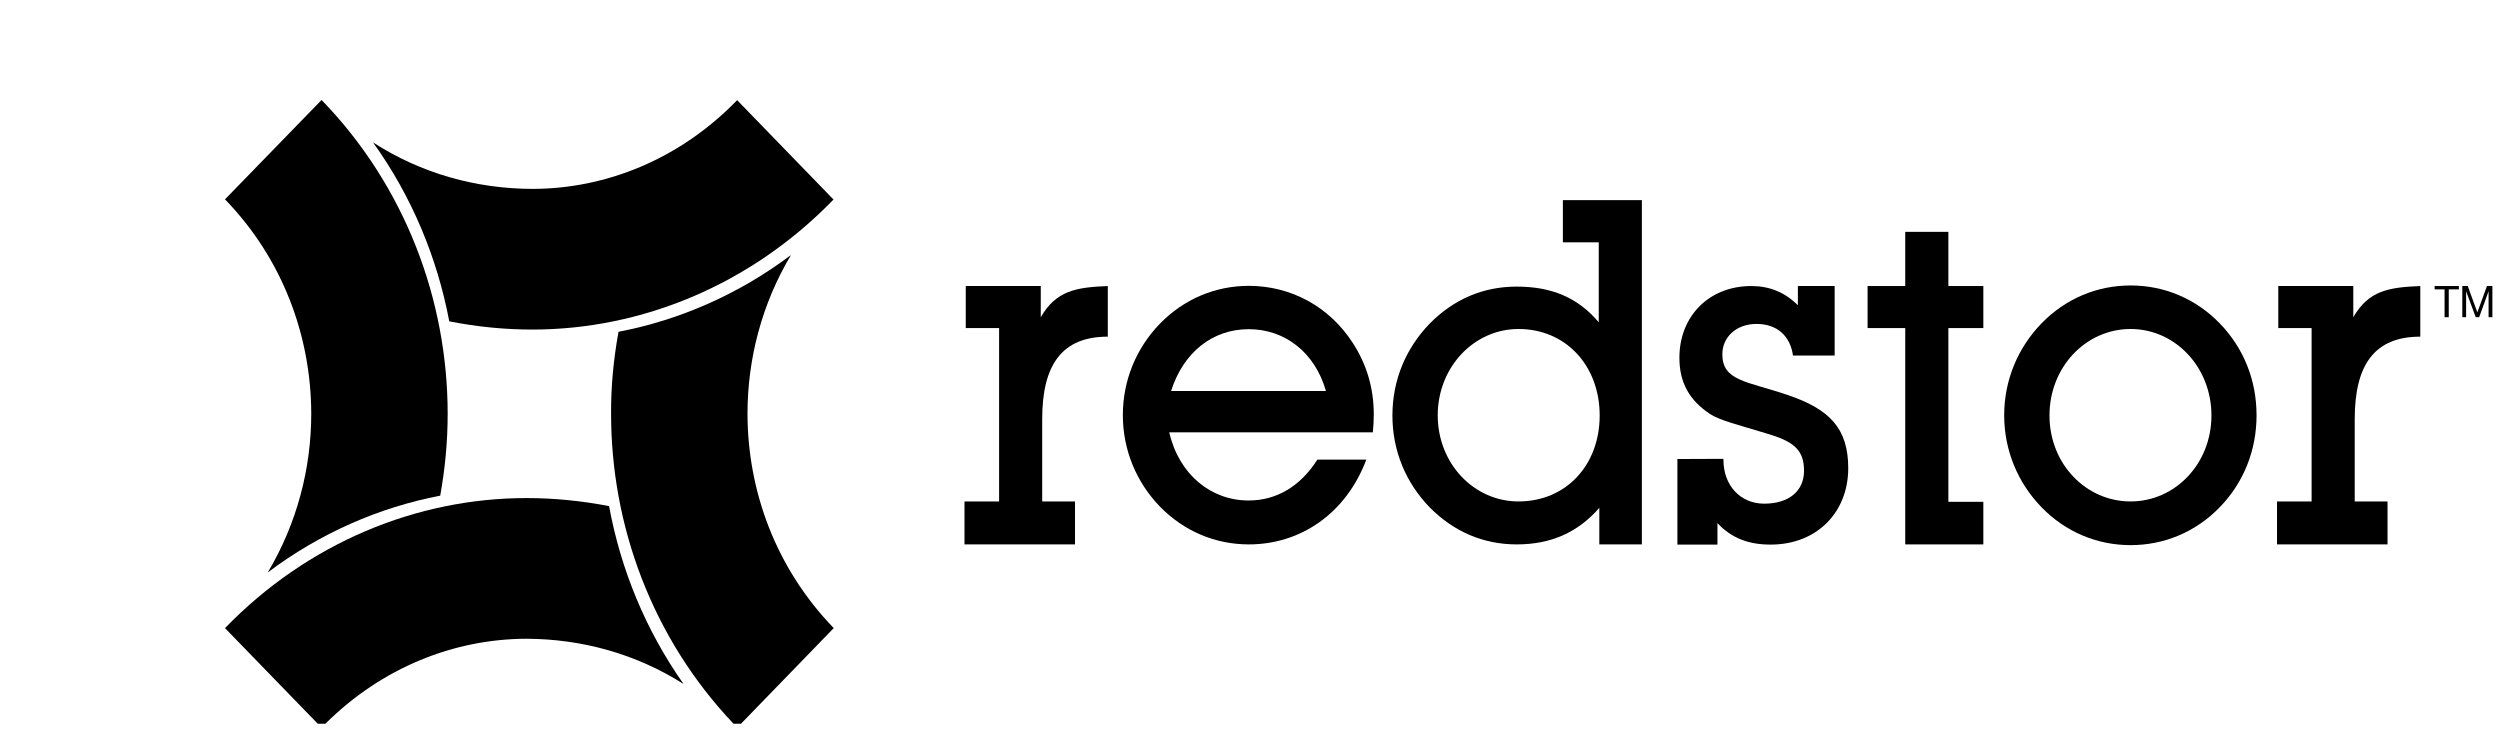 <?xml version="1.0" encoding="UTF-8"?> <svg xmlns="http://www.w3.org/2000/svg" width="92" height="27" viewBox="0 0 92 27" fill="none"><path d="M89.96 10.649H89.594V10.526H90.487V10.649H90.114V11.674H89.96V10.649Z" fill="black"></path><path d="M91.52 10.526L91.167 11.495L90.813 10.526H90.613V11.674H90.753V10.718L91.107 11.674H91.233L91.58 10.718V11.674H91.72V10.526H91.52Z" fill="black"></path><path d="M85.067 12.072H83.841V10.526H86.601V11.674C87.167 10.691 87.907 10.574 89.067 10.526V12.389C87.401 12.389 86.654 13.399 86.654 15.421V18.453H87.861V20.034H83.794V18.453H85.067V12.072Z" fill="black"></path><path d="M48.795 14.389C48.388 12.966 47.281 12.114 45.955 12.114C44.628 12.114 43.555 12.953 43.095 14.389H48.795ZM45.955 20.034C44.721 20.034 43.568 19.546 42.688 18.645C41.815 17.744 41.321 16.555 41.321 15.276C41.321 14.004 41.808 12.815 42.688 11.908C43.568 11.007 44.721 10.519 45.955 10.519C47.515 10.519 48.928 11.289 49.788 12.629C50.308 13.434 50.555 14.307 50.555 15.256C50.555 15.476 50.541 15.689 50.521 15.909H43.028C43.388 17.469 44.568 18.418 45.948 18.418C46.975 18.418 47.848 17.902 48.481 16.913H50.281C49.541 18.879 47.881 20.034 45.955 20.034Z" fill="black"></path><path d="M55.881 18.453C57.628 18.453 58.868 17.119 58.868 15.29C58.868 13.462 57.628 12.107 55.881 12.107C54.248 12.107 52.908 13.503 52.908 15.29C52.914 17.071 54.248 18.453 55.881 18.453ZM55.815 20.034C54.575 20.034 53.495 19.56 52.614 18.673C51.734 17.765 51.241 16.59 51.241 15.29C51.241 13.991 51.734 12.815 52.614 11.908C53.495 11.014 54.575 10.547 55.815 10.547C57.101 10.547 58.068 10.952 58.834 11.86V8.917H57.514V7.364H60.421V20.034H58.855V18.687C58.068 19.594 57.075 20.034 55.815 20.034Z" fill="black"></path><path d="M63.422 16.885V16.919C63.422 17.875 64.055 18.535 64.922 18.535C65.835 18.535 66.388 18.067 66.388 17.325C66.388 16.514 65.962 16.232 64.982 15.943C63.989 15.641 63.282 15.469 62.928 15.235C62.162 14.726 61.802 14.073 61.802 13.166C61.802 11.633 62.895 10.526 64.448 10.526C65.122 10.526 65.689 10.759 66.162 11.234V10.526H67.515V13.083H65.982C65.882 12.361 65.395 11.921 64.642 11.921C63.875 11.921 63.382 12.423 63.382 13.035C63.382 14.025 64.282 14.025 65.782 14.534C67.329 15.056 68.015 15.764 68.015 17.229C68.015 18.858 66.855 20.041 65.162 20.041C64.349 20.041 63.722 19.807 63.202 19.25V20.041H61.728V16.892L63.422 16.885Z" fill="black"></path><path d="M70.113 12.073H68.727V10.526H70.113V8.532H71.7V10.526H72.987V12.073H71.7V18.467H72.987V20.034H70.113V12.073Z" fill="black"></path><path d="M78.407 18.453C80.041 18.453 81.381 17.071 81.381 15.29C81.381 13.503 80.041 12.107 78.407 12.107C76.761 12.107 75.421 13.503 75.421 15.29C75.421 17.071 76.761 18.453 78.407 18.453ZM75.127 11.901C76.007 10.993 77.167 10.505 78.407 10.505C79.647 10.505 80.807 10.993 81.687 11.901C82.567 12.808 83.041 13.991 83.041 15.283C83.041 16.576 82.567 17.758 81.687 18.666C80.807 19.573 79.647 20.061 78.407 20.061C77.167 20.061 76.007 19.573 75.127 18.666C74.247 17.758 73.754 16.562 73.754 15.283C73.754 14.005 74.247 12.808 75.127 11.901Z" fill="black"></path><path d="M36.767 12.072H35.54V10.526H38.3V11.674C38.867 10.691 39.606 10.574 40.767 10.526V12.389C39.1 12.389 38.353 13.399 38.353 15.421V18.453H39.56V20.034H35.493V18.453H36.767V12.072Z" fill="black"></path><path d="M11.826 3.679C11.833 3.686 11.847 3.7 11.854 3.707C11.847 3.7 11.84 3.693 11.826 3.679Z" fill="black"></path><path d="M30.673 7.343L27.127 3.686C25.02 5.858 22.3 6.951 19.587 6.951C17.533 6.945 15.5 6.388 13.727 5.24C15.16 7.233 16.093 9.495 16.533 11.826C17.547 12.025 18.567 12.128 19.587 12.128C23.613 12.128 27.627 10.485 30.673 7.343Z" fill="black"></path><path d="M16.474 15.229C16.474 11.056 14.92 6.862 11.834 3.679L8.28 7.336C10.4 9.523 11.447 12.362 11.454 15.222C11.454 17.257 10.92 19.278 9.854 21.066C11.774 19.622 13.947 18.673 16.2 18.24C16.38 17.243 16.474 16.24 16.474 15.229Z" fill="black"></path><path d="M19.387 18.329H19.374C15.34 18.329 11.327 19.972 8.28 23.114L11.694 26.634H11.974C14.06 24.558 16.72 23.513 19.374 23.506C21.4 23.513 23.4 24.056 25.154 25.17C23.754 23.183 22.84 20.942 22.414 18.625C21.414 18.432 20.394 18.329 19.387 18.329Z" fill="black"></path><path d="M29.108 9.385C27.188 10.829 25.014 11.777 22.761 12.21C22.581 13.207 22.481 14.218 22.488 15.229C22.488 19.34 23.994 23.472 26.994 26.634H27.268L30.681 23.114C28.561 20.921 27.514 18.088 27.508 15.229C27.508 13.194 28.041 11.172 29.108 9.385Z" fill="black"></path></svg> 